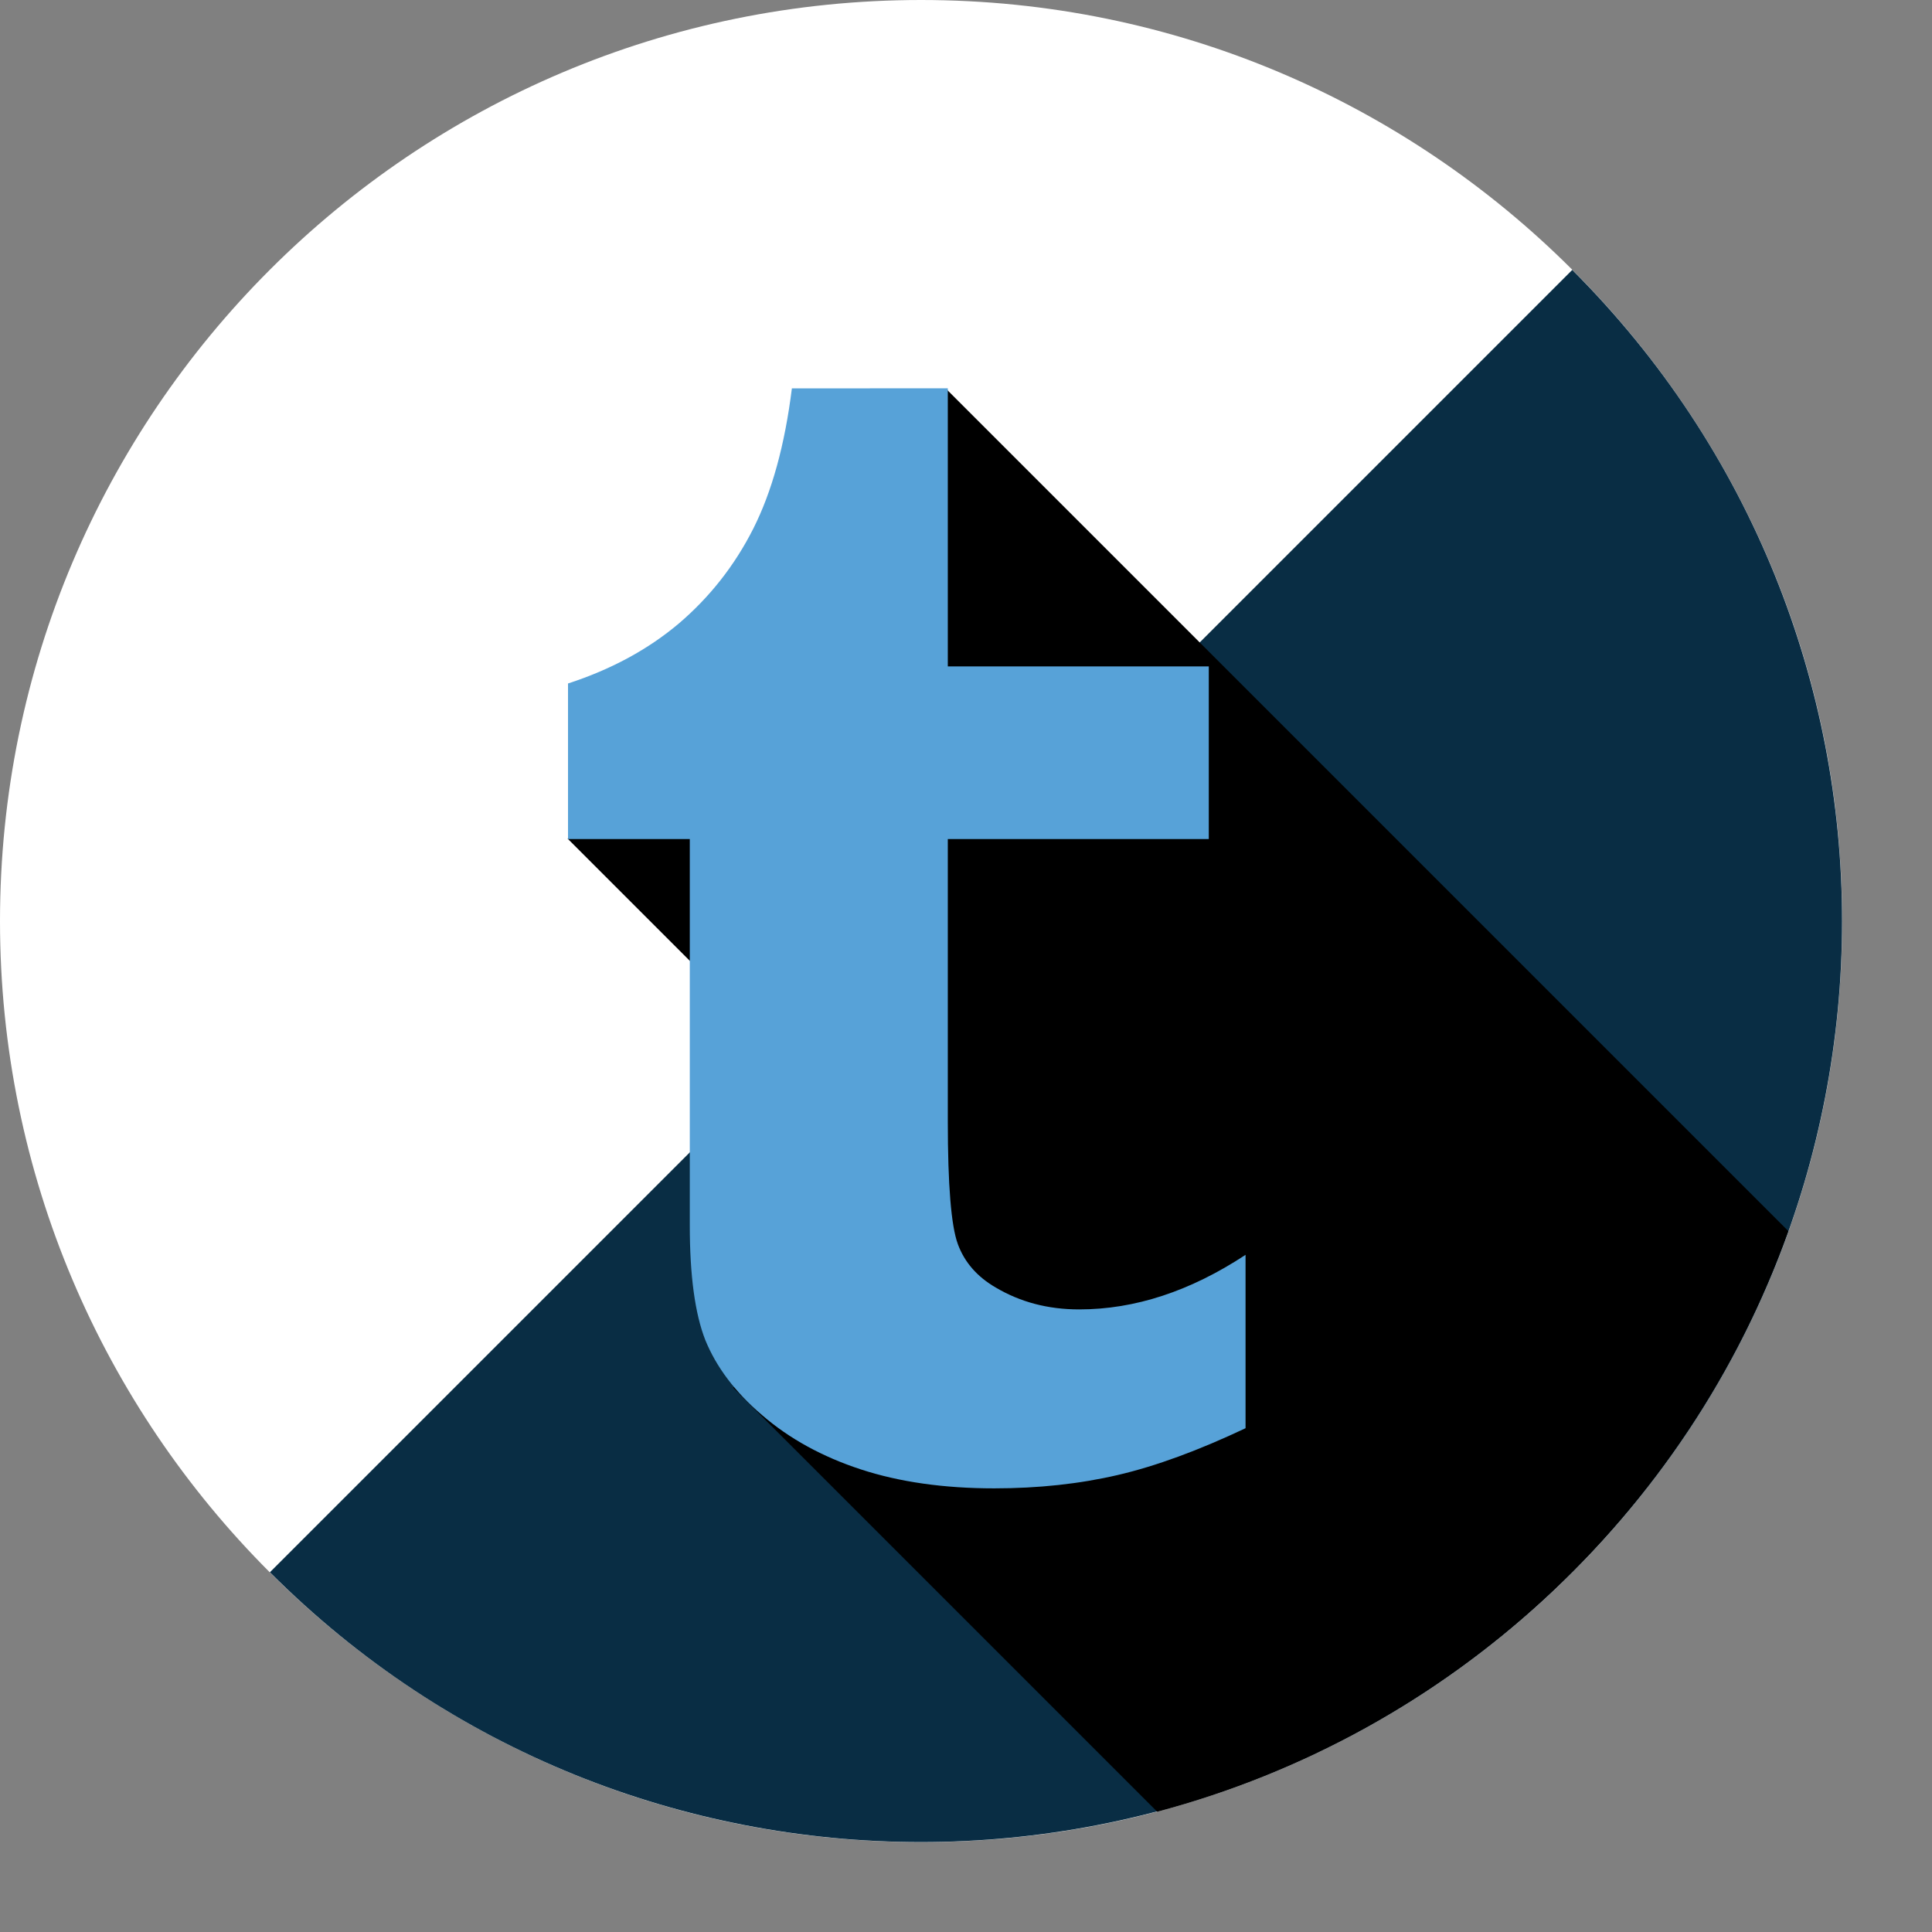 <?xml version="1.0" encoding="UTF-8" standalone="no"?><svg xmlns="http://www.w3.org/2000/svg" xmlns:xlink="http://www.w3.org/1999/xlink" fill="#000000" height="520.4" preserveAspectRatio="xMidYMid meet" version="1" viewBox="7.9 7.9 520.4 520.4" width="520.4" zoomAndPan="magnify"><rect x="7.9" y="7.9" width="520.4" height="520.4" fill="#808080" stroke="none"/><g id="change1_1"><path d="m7.9 256c0-137 111.1-248.1 248.1-248.1s248.1 111.1 248.1 248.1-111.1 248.1-248.1 248.1-248.1-111.1-248.1-248.1z" fill="#ffffff"/></g><g id="change2_1"><path d="m431.4 80.6c96.9 96.9 96.9 254 0 350.8-96.9 96.9-254 96.9-350.8 0z" fill="#092d44"/></g><g id="change3_1"><path d="m489.6 339.5-226.8-226.8-91.4 91.4 9.8 9.8-20.4 19.9 96 96-51.4 51.9 114.2 114.2c79.1-21 142.7-80 170-156.4" fill="#000000"/></g><g id="change4_1"><path d="m263.2 112.5v74.9h70.3v46.5h-70.3v76c0 17.2.9 28.2 2.7 33.1s5.2 8.8 10.2 11.7c6.6 3.9 14 5.9 22.5 5.9 15 0 29.9-4.9 44.8-14.7v46.7c-12.7 6-24.1 10.2-34.4 12.6s-21.4 3.6-33.3 3.6c-13.5 0-25.5-1.7-35.9-5.1s-19.3-8.3-26.6-14.6c-7.4-6.3-12.4-13.1-15.3-20.2-2.8-7.1-4.2-17.4-4.2-31v-104h-32.8v-41.9c11.7-3.8 21.6-9.2 29.9-16.2 8.3-7.1 15-15.6 20-25.5s8.5-22.5 10.4-37.8z" fill="#57a2d8"/></g></svg>